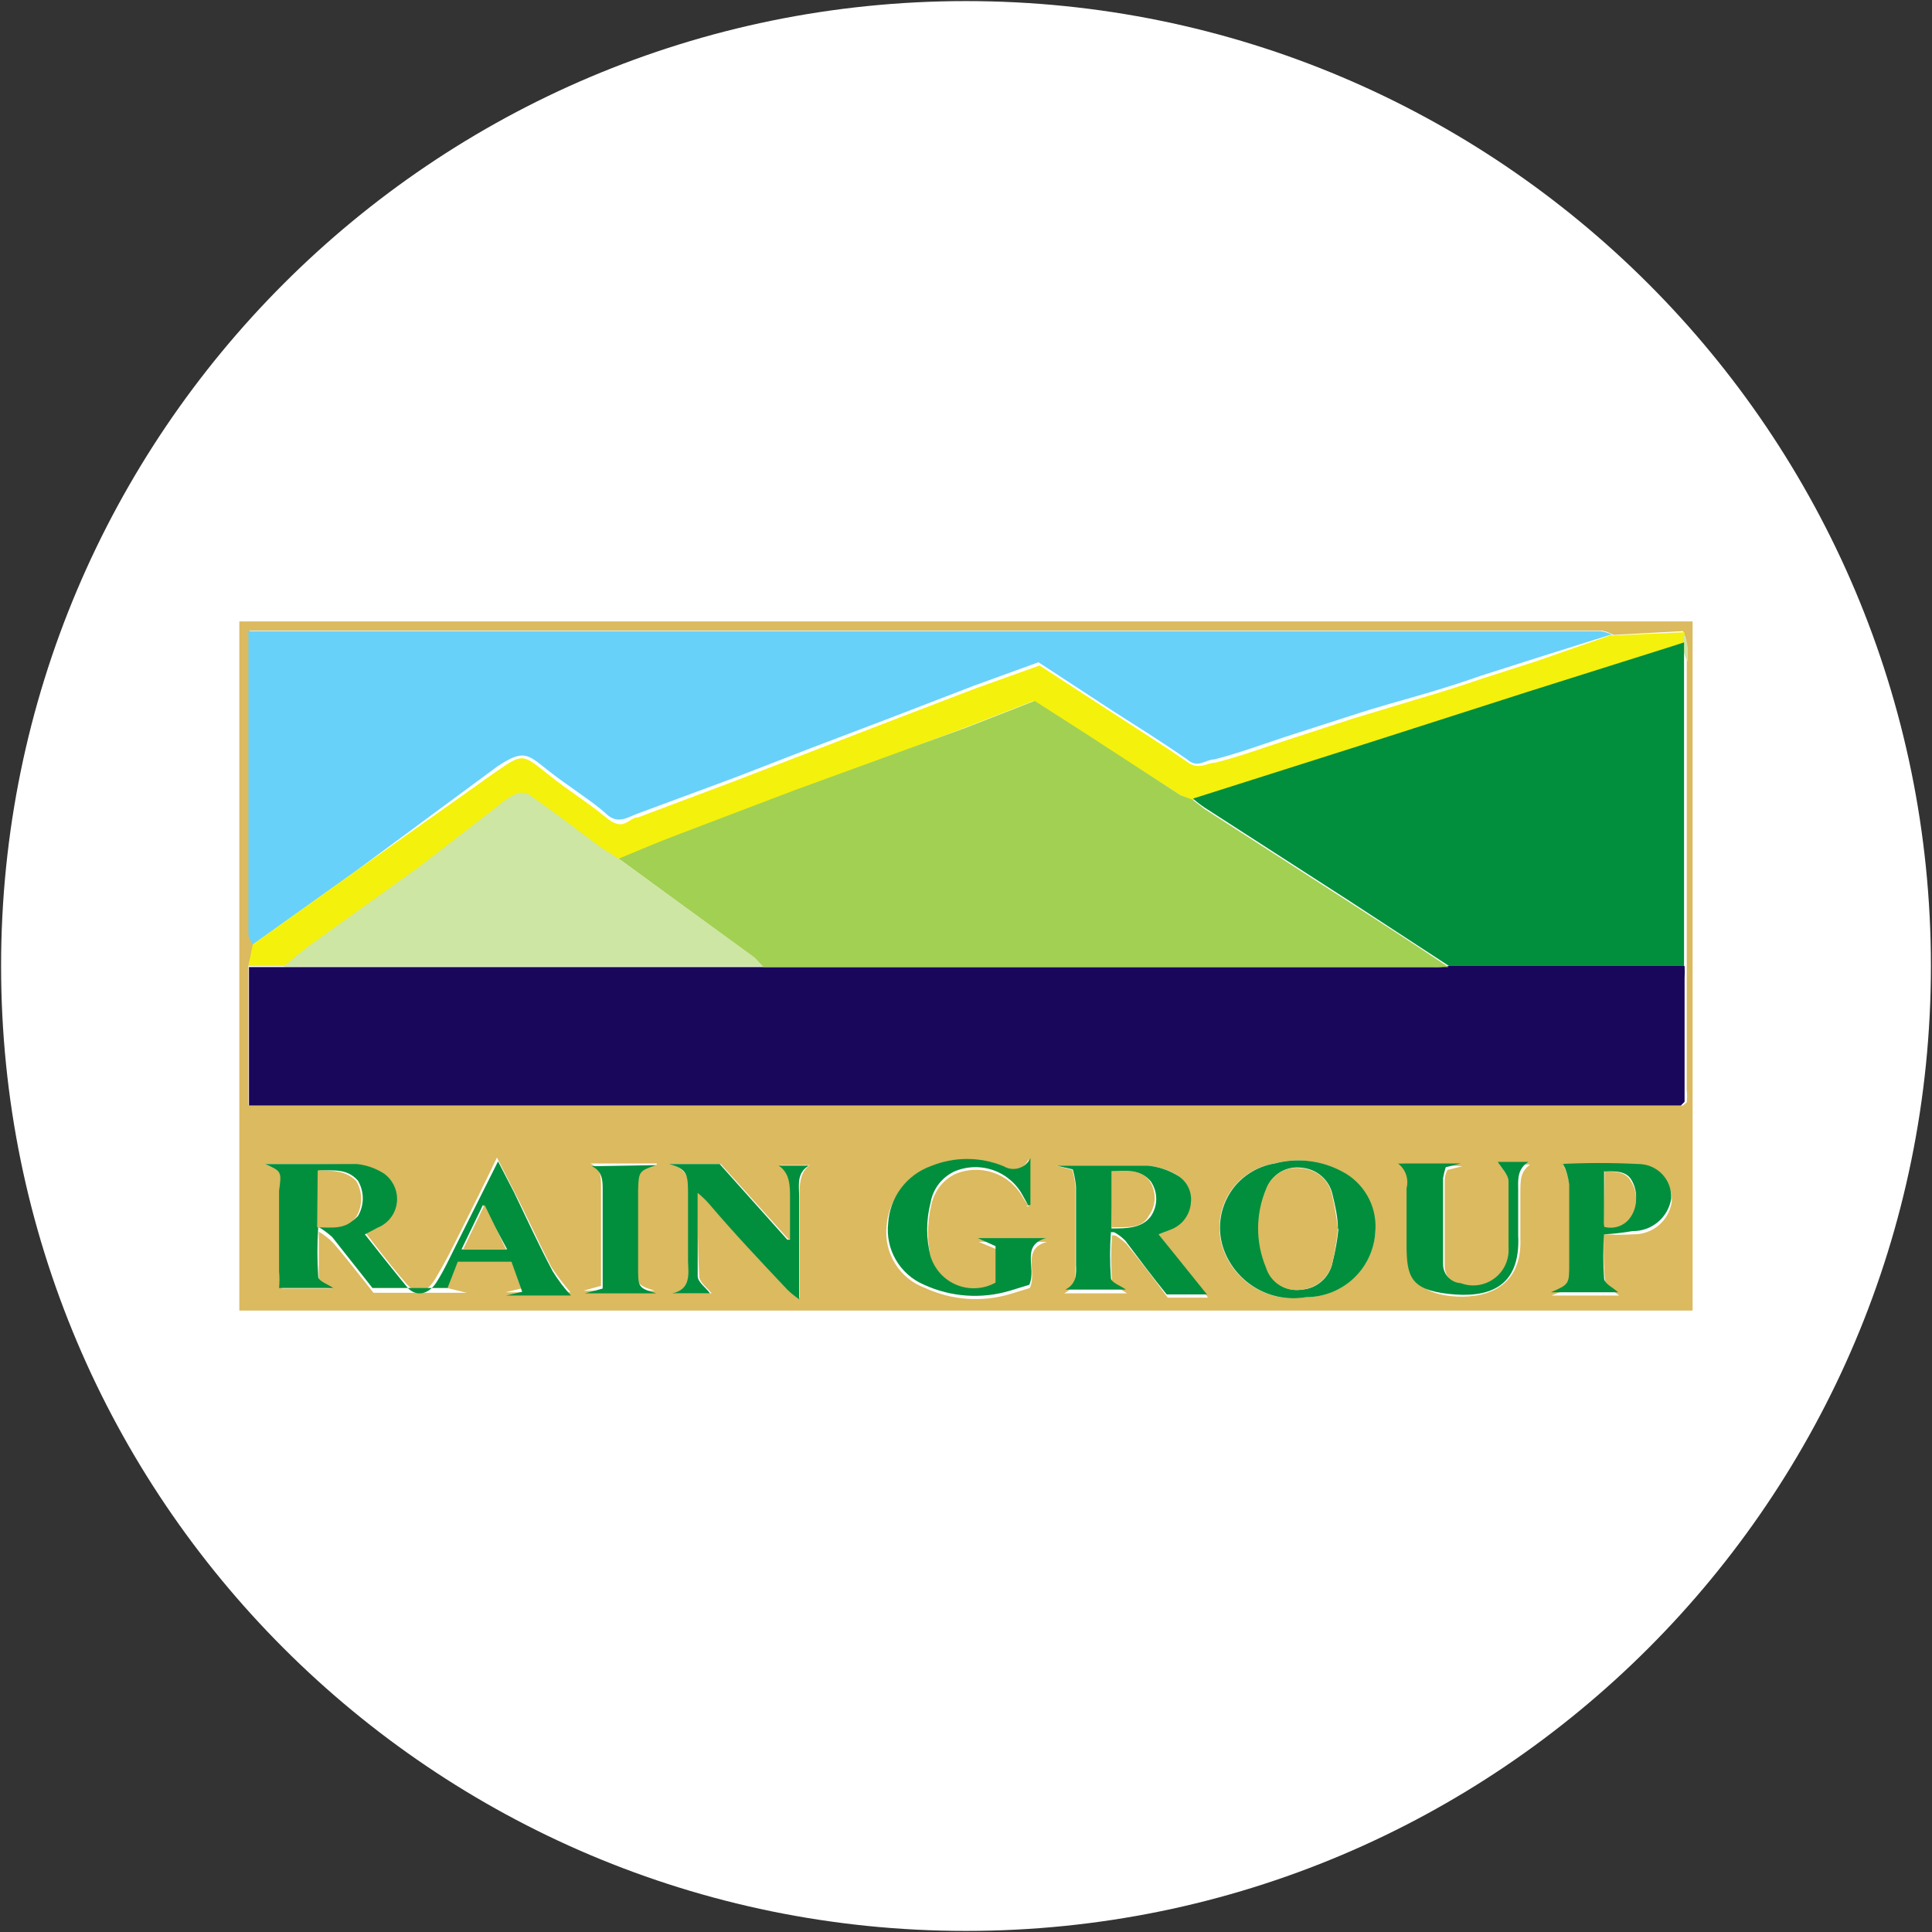 <svg width="32" height="32" viewBox="0 0 32 32" fill="none" xmlns="http://www.w3.org/2000/svg">
<rect x="0" y="0" width="32" height="32" fill="#333333" stroke="none"/>
<g clip-path="url(#clip0_2707_322663)">
<path d="M16 31.982C24.826 31.982 31.982 24.827 31.982 16C31.982 7.173 24.826 0.018 16 0.018C7.173 0.018 0.018 7.173 0.018 16C0.018 24.827 7.173 31.982 16 31.982Z" fill="white"/>
<path d="M28.035 21.707H3.964V10.293H28.035V21.707ZM27.875 10.453L26.729 10.516C26.667 10.484 26.601 10.46 26.533 10.444H4.373H4.133C4.133 10.498 4.133 10.542 4.133 10.578V15.476C4.144 15.531 4.168 15.583 4.204 15.627L4.115 16V18.311H4.4H27.511C27.636 18.311 27.76 18.311 27.875 18.311L27.938 18.258C27.946 18.19 27.946 18.121 27.938 18.053V10.667C27.929 10.593 27.908 10.521 27.875 10.453ZM4.391 19.28C4.667 19.404 4.667 19.404 4.667 19.733V21.067C4.667 21.156 4.667 21.253 4.667 21.342H4.418H5.52C5.44 21.333 5.333 21.333 5.28 21.236C5.28 20.96 5.28 20.684 5.28 20.4C5.364 20.449 5.442 20.509 5.511 20.578C5.751 20.853 5.973 21.147 6.187 21.413H7.733L7.404 21.333L7.564 20.836H8.453L8.631 21.342L8.373 21.404H9.449C9.337 21.274 9.234 21.138 9.138 20.996C8.915 20.569 8.711 20.107 8.498 19.698L8.231 19.173C8.027 19.6 7.84 19.973 7.653 20.347C7.467 20.72 7.369 20.916 7.209 21.182C7.049 21.449 6.88 21.431 6.738 21.271C6.595 21.111 6.275 20.711 6.027 20.382L6.222 20.347C6.321 20.313 6.406 20.25 6.467 20.165C6.527 20.081 6.56 19.98 6.56 19.876C6.561 19.793 6.542 19.711 6.503 19.638C6.464 19.565 6.407 19.503 6.338 19.458C6.208 19.362 6.054 19.306 5.893 19.298C5.404 19.271 4.898 19.28 4.391 19.28ZM19.191 20.444C19.259 20.422 19.325 20.392 19.387 20.356C19.477 20.321 19.555 20.262 19.613 20.185C19.672 20.108 19.707 20.016 19.715 19.92C19.727 19.826 19.711 19.732 19.668 19.648C19.625 19.564 19.558 19.494 19.476 19.449C19.331 19.368 19.17 19.32 19.004 19.307C18.524 19.307 18.044 19.307 17.573 19.307H17.493L17.76 19.378C17.787 19.468 17.805 19.56 17.813 19.653V21.004C17.813 21.173 17.813 21.324 17.627 21.422H18.667C18.578 21.36 18.427 21.298 18.418 21.227C18.4 20.972 18.4 20.717 18.418 20.462H18.471C18.538 20.502 18.601 20.55 18.658 20.604C18.898 20.898 19.12 21.191 19.342 21.493H20.009L19.191 20.444ZM22.747 20.373C22.761 20.179 22.719 19.984 22.626 19.812C22.533 19.64 22.393 19.499 22.222 19.404C21.879 19.219 21.479 19.171 21.102 19.271C20.945 19.297 20.795 19.357 20.664 19.447C20.533 19.537 20.423 19.655 20.343 19.793C20.263 19.931 20.215 20.085 20.202 20.244C20.188 20.402 20.211 20.562 20.267 20.711C20.368 20.978 20.559 21.202 20.807 21.343C21.056 21.484 21.345 21.534 21.627 21.484C21.928 21.485 22.218 21.366 22.434 21.155C22.65 20.945 22.775 20.657 22.782 20.356L22.747 20.373ZM16.995 19.982H17.04V19.2C16.898 19.44 16.747 19.387 16.596 19.333C16.401 19.259 16.194 19.225 15.986 19.233C15.779 19.24 15.575 19.29 15.387 19.378C15.191 19.448 15.021 19.574 14.896 19.74C14.772 19.906 14.698 20.104 14.684 20.311C14.661 20.529 14.712 20.747 14.828 20.933C14.944 21.118 15.119 21.259 15.324 21.333C15.768 21.538 16.27 21.573 16.738 21.431L17.058 21.333C17.182 21.058 16.916 20.684 17.342 20.569H16.213L16.507 20.693V21.298C16.409 21.353 16.3 21.386 16.188 21.394C16.076 21.401 15.963 21.383 15.859 21.341C15.755 21.3 15.662 21.235 15.586 21.152C15.51 21.069 15.454 20.97 15.422 20.862C15.355 20.57 15.355 20.266 15.422 19.973C15.443 19.862 15.489 19.756 15.556 19.665C15.624 19.574 15.712 19.5 15.813 19.449C16.018 19.36 16.25 19.352 16.46 19.426C16.671 19.5 16.846 19.651 16.951 19.849C16.975 19.889 17.002 19.928 17.031 19.964L16.995 19.982ZM26.569 20.444C26.732 20.454 26.895 20.454 27.058 20.444C27.209 20.446 27.357 20.393 27.473 20.295C27.589 20.198 27.665 20.061 27.689 19.911C27.695 19.838 27.686 19.765 27.662 19.695C27.639 19.626 27.601 19.562 27.552 19.508C27.503 19.454 27.443 19.41 27.377 19.38C27.31 19.35 27.238 19.334 27.164 19.333C26.729 19.311 26.293 19.311 25.858 19.333C25.422 19.333 25.858 19.333 25.858 19.333H25.911C25.957 19.442 25.99 19.555 26.009 19.671C26.009 20.116 26.009 20.56 26.009 20.987C26.009 21.413 26.009 21.324 25.698 21.458H26.818C26.747 21.396 26.604 21.324 26.587 21.236C26.561 20.973 26.555 20.708 26.569 20.444ZM11.556 19.76C11.632 19.809 11.703 19.866 11.769 19.929L13.049 21.333L13.244 21.502V19.804C13.244 19.618 13.244 19.422 13.413 19.298H12.915C13.147 19.413 13.102 19.627 13.102 19.822V20.213C13.102 20.32 13.102 20.418 13.102 20.524H13.058L11.938 19.28H11.111C11.387 19.369 11.431 19.556 11.422 19.804C11.413 20.053 11.422 20.533 11.422 20.889C11.422 21.111 11.422 21.342 11.164 21.422H11.787C11.716 21.333 11.582 21.236 11.582 21.138C11.556 20.702 11.556 20.267 11.556 19.76ZM23.164 19.271C23.229 19.318 23.278 19.382 23.307 19.456C23.335 19.53 23.341 19.611 23.324 19.689V20.658C23.324 21.173 23.52 21.413 24.027 21.467C24.533 21.52 25.218 21.378 25.182 20.507C25.182 20.258 25.182 20.009 25.182 19.769C25.182 19.529 25.182 19.413 25.342 19.289H24.835C24.898 19.387 25.013 19.502 25.013 19.609C25.04 19.976 25.04 20.344 25.013 20.711C25.022 20.809 25.005 20.909 24.965 20.999C24.924 21.089 24.861 21.167 24.782 21.226C24.703 21.285 24.609 21.322 24.511 21.335C24.413 21.347 24.314 21.335 24.222 21.298C24.144 21.289 24.072 21.253 24.018 21.196C23.964 21.139 23.933 21.065 23.929 20.987C23.929 20.507 23.929 20.036 23.929 19.556C23.93 19.494 23.945 19.433 23.973 19.378L24.222 19.316L23.164 19.271ZM10.88 19.271H9.778C9.955 19.351 9.955 19.502 9.955 19.653V20.276C9.955 20.613 9.955 20.96 9.955 21.298L9.662 21.378H10.844C10.56 21.289 10.542 21.271 10.542 20.951V19.716C10.569 19.387 10.587 19.387 10.871 19.298L10.88 19.271Z" fill="#DBBA60"/>
<path d="M4.124 18.311C4.124 17.547 4.124 16.782 4.124 16.018H4.711H4.906H23.733C23.822 16.022 23.912 16.016 24 16H27.902C27.906 16.068 27.906 16.136 27.902 16.204C27.902 16.88 27.902 17.564 27.902 18.249L27.84 18.311H4.124Z" fill="#19075C"/>
<path d="M4.186 15.645C4.152 15.597 4.128 15.542 4.115 15.485V10.587C4.113 10.542 4.113 10.498 4.115 10.453H26.515C26.583 10.466 26.648 10.487 26.711 10.516H26.666L25.422 10.907L24.533 11.191C24.204 11.307 23.866 11.413 23.529 11.511C23.191 11.609 22.764 11.725 22.391 11.849L21.262 12.213C20.889 12.338 20.497 12.48 20.115 12.578C19.964 12.578 19.84 12.738 19.662 12.578C19.253 12.293 18.826 12.027 18.409 11.76L17.2 10.969L16.124 11.36L14.764 11.884L13.431 12.391L12.169 12.88L10.56 13.476C10.391 13.538 10.231 13.662 10.035 13.476C9.84 13.289 9.369 12.996 9.049 12.738C8.729 12.48 8.658 12.418 8.24 12.693L5.893 14.427L4.186 15.645Z" fill="#67D1FA"/>
<path d="M4.186 15.645L5.893 14.427L8.24 12.764C8.657 12.48 8.657 12.489 9.057 12.809C9.457 13.129 9.724 13.28 10.035 13.538C10.346 13.796 10.4 13.538 10.569 13.538L12.178 12.933L13.449 12.444L14.782 11.929L16.151 11.405L17.218 11.022L18.435 11.813C18.844 12.08 19.271 12.347 19.68 12.631C19.858 12.756 20 12.631 20.133 12.631C20.524 12.533 20.906 12.391 21.289 12.267L22.409 11.902L23.555 11.556C23.893 11.458 24.222 11.351 24.56 11.236L25.449 10.951L26.666 10.524H26.746L27.902 10.471V10.667L27.644 10.747L25.333 11.476L22.56 12.364L19.76 13.253L19.555 13.173L17.938 12.133L17.12 11.609L15.982 12.053L13.191 13.102L11.217 13.849C10.889 13.973 10.578 14.107 10.258 14.24C10.163 14.192 10.071 14.139 9.982 14.08L8.773 13.191C8.738 13.176 8.7 13.168 8.662 13.168C8.624 13.168 8.586 13.176 8.551 13.191C8.455 13.243 8.366 13.306 8.284 13.378C7.849 13.707 7.395 14.044 6.951 14.364L5.173 15.689C5.013 15.784 4.859 15.888 4.711 16H4.115L4.186 15.645Z" fill="#F4F10C"/>
<path d="M4.391 19.28C4.897 19.28 5.413 19.28 5.911 19.28C6.072 19.297 6.228 19.352 6.364 19.44C6.43 19.488 6.483 19.551 6.52 19.624C6.557 19.696 6.577 19.776 6.577 19.858C6.577 19.962 6.546 20.063 6.487 20.149C6.429 20.234 6.345 20.3 6.249 20.338L6.044 20.445C6.284 20.747 6.506 21.031 6.755 21.333C6.889 21.476 7.093 21.449 7.226 21.244C7.36 21.04 7.52 20.684 7.662 20.409L8.249 19.236L8.515 19.751C8.729 20.196 8.933 20.64 9.155 21.058C9.243 21.2 9.344 21.334 9.457 21.458H8.382L8.649 21.396L8.471 20.898H7.582L7.413 21.333H7.733H6.169L5.502 20.489C5.431 20.425 5.353 20.368 5.271 20.32C5.253 20.595 5.253 20.871 5.271 21.147C5.271 21.218 5.431 21.271 5.52 21.333H4.373H4.622C4.631 21.242 4.631 21.149 4.622 21.058V19.724C4.666 19.404 4.666 19.404 4.391 19.28ZM5.28 19.387V20.32C5.529 20.32 5.76 20.32 5.929 20.142C5.981 20.053 6.009 19.952 6.009 19.849C6.009 19.746 5.981 19.645 5.929 19.556C5.751 19.351 5.52 19.387 5.28 19.387ZM8.4 20.693L8 19.956L7.644 20.693H8.4Z" fill="#028F3D"/>
<path d="M19.191 20.445L19.991 21.44H19.324C19.102 21.165 18.88 20.871 18.64 20.551C18.585 20.494 18.523 20.446 18.453 20.409H18.4C18.382 20.66 18.382 20.913 18.4 21.165C18.4 21.244 18.569 21.298 18.649 21.36H17.644C17.822 21.271 17.831 21.12 17.822 20.951V19.653C17.813 19.557 17.795 19.462 17.769 19.369L17.502 19.307H17.582C18.053 19.307 18.533 19.307 19.013 19.307C19.179 19.323 19.34 19.375 19.484 19.458C19.568 19.502 19.635 19.572 19.678 19.656C19.721 19.74 19.737 19.835 19.724 19.929C19.716 20.025 19.68 20.117 19.622 20.194C19.564 20.271 19.485 20.33 19.395 20.364L19.191 20.445ZM18.409 20.347C18.657 20.347 18.906 20.347 19.058 20.151C19.118 20.066 19.151 19.963 19.151 19.858C19.151 19.753 19.118 19.65 19.058 19.564C18.889 19.369 18.666 19.396 18.435 19.413L18.409 20.347Z" fill="#028F3D"/>
<path d="M22.782 20.356C22.777 20.657 22.654 20.944 22.44 21.155C22.225 21.366 21.936 21.485 21.635 21.485C21.354 21.534 21.064 21.484 20.816 21.343C20.568 21.202 20.376 20.978 20.275 20.711C20.219 20.562 20.197 20.402 20.21 20.244C20.224 20.085 20.272 19.931 20.352 19.793C20.432 19.655 20.541 19.537 20.673 19.447C20.804 19.357 20.953 19.297 21.111 19.271C21.488 19.171 21.888 19.219 22.231 19.404C22.404 19.494 22.547 19.631 22.645 19.8C22.743 19.968 22.79 20.161 22.782 20.356ZM22.16 20.356C22.16 20.16 22.115 19.973 22.071 19.787C22.045 19.668 21.982 19.561 21.89 19.481C21.799 19.401 21.685 19.353 21.564 19.342C21.441 19.324 21.316 19.349 21.209 19.412C21.103 19.475 21.021 19.573 20.977 19.689C20.892 19.895 20.848 20.115 20.848 20.338C20.848 20.561 20.892 20.781 20.977 20.987C21.013 21.11 21.092 21.216 21.2 21.285C21.308 21.353 21.438 21.38 21.564 21.36C21.687 21.351 21.803 21.301 21.894 21.219C21.986 21.137 22.048 21.027 22.071 20.907C22.117 20.726 22.15 20.541 22.169 20.356H22.16Z" fill="#028F3D"/>
<path d="M17.031 19.965L16.942 19.805C16.838 19.607 16.662 19.456 16.452 19.382C16.241 19.308 16.01 19.316 15.805 19.404C15.703 19.453 15.614 19.525 15.546 19.614C15.478 19.704 15.432 19.809 15.413 19.92C15.338 20.212 15.338 20.517 15.413 20.809C15.446 20.915 15.502 21.013 15.577 21.095C15.652 21.177 15.744 21.241 15.847 21.283C15.95 21.325 16.061 21.343 16.172 21.336C16.284 21.33 16.392 21.298 16.489 21.244V20.64L16.196 20.507H17.325C16.898 20.631 17.173 20.996 17.049 21.28L16.729 21.378C16.259 21.519 15.753 21.485 15.307 21.28C15.11 21.197 14.946 21.052 14.839 20.868C14.731 20.684 14.687 20.47 14.711 20.258C14.724 20.05 14.797 19.85 14.922 19.682C15.047 19.515 15.217 19.388 15.413 19.316C15.8 19.156 16.235 19.156 16.622 19.316C16.66 19.338 16.701 19.353 16.745 19.359C16.788 19.364 16.832 19.361 16.874 19.348C16.916 19.336 16.955 19.314 16.988 19.286C17.021 19.257 17.048 19.222 17.067 19.182V19.956L17.031 19.965Z" fill="#028F3D"/>
<path d="M26.569 20.445C26.551 20.687 26.551 20.931 26.569 21.173C26.569 21.262 26.729 21.333 26.8 21.404H25.689C25.991 21.271 25.991 21.271 25.991 20.933C25.991 20.596 25.991 20.044 25.991 19.618C25.976 19.501 25.943 19.387 25.893 19.28H25.84C26.275 19.258 26.711 19.258 27.146 19.28C27.22 19.281 27.292 19.297 27.36 19.327C27.427 19.357 27.487 19.4 27.537 19.454C27.587 19.509 27.625 19.572 27.65 19.642C27.674 19.711 27.684 19.785 27.68 19.858C27.654 20.009 27.576 20.145 27.458 20.243C27.341 20.341 27.192 20.393 27.04 20.391C26.884 20.418 26.726 20.436 26.569 20.445ZM26.569 19.396V20.285C26.651 20.308 26.738 20.304 26.819 20.273C26.898 20.243 26.967 20.188 27.013 20.116C27.069 20.028 27.099 19.926 27.099 19.822C27.099 19.718 27.069 19.616 27.013 19.529C26.924 19.396 26.755 19.396 26.577 19.404L26.569 19.396Z" fill="#028F3D"/>
<path d="M11.556 19.76C11.556 20.267 11.556 20.702 11.556 21.138C11.556 21.236 11.698 21.333 11.76 21.422H11.138C11.44 21.351 11.405 21.111 11.396 20.898C11.396 20.533 11.396 20.169 11.396 19.813C11.396 19.458 11.396 19.369 11.085 19.28H11.92L13.04 20.533H13.085C13.085 20.427 13.085 20.329 13.085 20.222V19.831C13.085 19.645 13.085 19.431 12.898 19.307H13.396C13.191 19.431 13.236 19.627 13.236 19.813V21.52C13.166 21.472 13.101 21.418 13.04 21.36C12.604 20.898 12.151 20.418 11.751 19.947C11.692 19.878 11.627 19.816 11.556 19.76Z" fill="#028F3D"/>
<path d="M23.155 19.271H24.195L23.946 19.333C23.927 19.392 23.913 19.451 23.902 19.511C23.902 19.991 23.902 20.462 23.902 20.942C23.902 21.022 23.932 21.098 23.987 21.156C24.041 21.214 24.116 21.249 24.195 21.253C24.287 21.288 24.386 21.299 24.483 21.285C24.58 21.271 24.672 21.233 24.75 21.175C24.829 21.117 24.892 21.04 24.933 20.951C24.974 20.862 24.993 20.764 24.986 20.667C24.986 20.302 24.986 19.938 24.986 19.564C24.986 19.458 24.862 19.342 24.809 19.244H25.315C25.12 19.369 25.146 19.556 25.146 19.724C25.146 19.893 25.146 20.222 25.146 20.462C25.191 21.351 24.622 21.502 23.991 21.431C23.36 21.36 23.297 21.138 23.297 20.613V19.68C23.317 19.605 23.313 19.527 23.288 19.454C23.263 19.381 23.217 19.318 23.155 19.271Z" fill="#028F3D"/>
<path d="M10.871 19.298C10.586 19.396 10.577 19.396 10.569 19.724V20.996C10.569 21.316 10.569 21.333 10.871 21.422H9.688L9.982 21.342C9.982 21.005 9.982 20.658 9.982 20.32V19.707C9.982 19.556 9.982 19.404 9.804 19.316L10.871 19.298Z" fill="#028F3D"/>
<path d="M27.875 10.667V10.489C27.919 10.565 27.947 10.65 27.956 10.738C27.956 11.431 27.956 12.133 27.956 12.827V18.044C27.96 18.116 27.96 18.187 27.956 18.258C27.956 17.573 27.956 16.889 27.956 16.204C27.96 16.139 27.96 16.074 27.956 16.009V10.96C27.884 10.853 27.884 10.747 27.875 10.667Z" fill="#CEE6A3"/>
<path d="M10.248 14.222C10.569 14.089 10.88 13.956 11.209 13.831L13.173 13.084L16 12.053L17.137 11.609L17.955 12.133L19.555 13.173L19.751 13.244L19.946 13.396L22.346 14.942C22.897 15.298 23.448 15.653 23.991 16.018H12.64L12.497 15.867L10.248 14.222Z" fill="#A2D053"/>
<path d="M24 16L22.355 14.925L19.955 13.378C19.886 13.332 19.821 13.282 19.76 13.227L22.56 12.338L25.333 11.449L27.644 10.72L27.893 10.64C27.893 10.747 27.893 10.862 27.893 10.969V16H24Z" fill="#028F3D"/>
<path d="M10.249 14.222L12.498 15.858L12.64 16.009H4.702C4.835 15.893 4.969 15.778 5.111 15.671L6.933 14.364L8.267 13.333C8.346 13.261 8.436 13.201 8.533 13.156C8.568 13.138 8.606 13.129 8.644 13.129C8.683 13.129 8.721 13.138 8.755 13.156C9.164 13.44 9.555 13.742 9.964 14.044L10.249 14.222Z" fill="#CEE6A3"/>
<path d="M5.262 19.387C5.502 19.387 5.733 19.387 5.902 19.564C5.954 19.653 5.982 19.755 5.982 19.858C5.982 19.961 5.954 20.062 5.902 20.151C5.733 20.373 5.502 20.329 5.253 20.329L5.262 19.387Z" fill="#DBBA60"/>
<path d="M8.382 20.693H7.671L8.026 19.956L8.382 20.693Z" fill="#DBBA60"/>
<path d="M18.409 20.329V19.396C18.64 19.396 18.862 19.351 19.031 19.547C19.092 19.632 19.125 19.735 19.125 19.84C19.125 19.945 19.092 20.048 19.031 20.133C18.907 20.364 18.666 20.32 18.409 20.329Z" fill="#DBBA60"/>
<path d="M22.16 20.356C22.14 20.541 22.11 20.725 22.071 20.907C22.045 21.027 21.981 21.137 21.888 21.218C21.795 21.3 21.678 21.349 21.555 21.36C21.43 21.381 21.302 21.355 21.194 21.288C21.086 21.221 21.006 21.117 20.969 20.996C20.883 20.79 20.838 20.57 20.838 20.347C20.838 20.124 20.883 19.903 20.969 19.698C21.011 19.581 21.092 19.482 21.2 19.419C21.307 19.355 21.433 19.331 21.555 19.351C21.676 19.358 21.791 19.405 21.882 19.483C21.974 19.562 22.037 19.669 22.062 19.787C22.105 19.974 22.137 20.164 22.16 20.356Z" fill="#DBBA60"/>
<path d="M26.578 19.404C26.756 19.404 26.924 19.404 27.013 19.564C27.07 19.652 27.099 19.754 27.099 19.858C27.099 19.962 27.07 20.064 27.013 20.151C26.967 20.223 26.899 20.279 26.819 20.309C26.739 20.339 26.651 20.343 26.569 20.32L26.578 19.404Z" fill="#DBBA60"/>
</g>
<defs>
<clipPath id="clip0_2707_322663">
<rect width="32" height="32" fill="white"/>
</clipPath>
</defs>
</svg>
